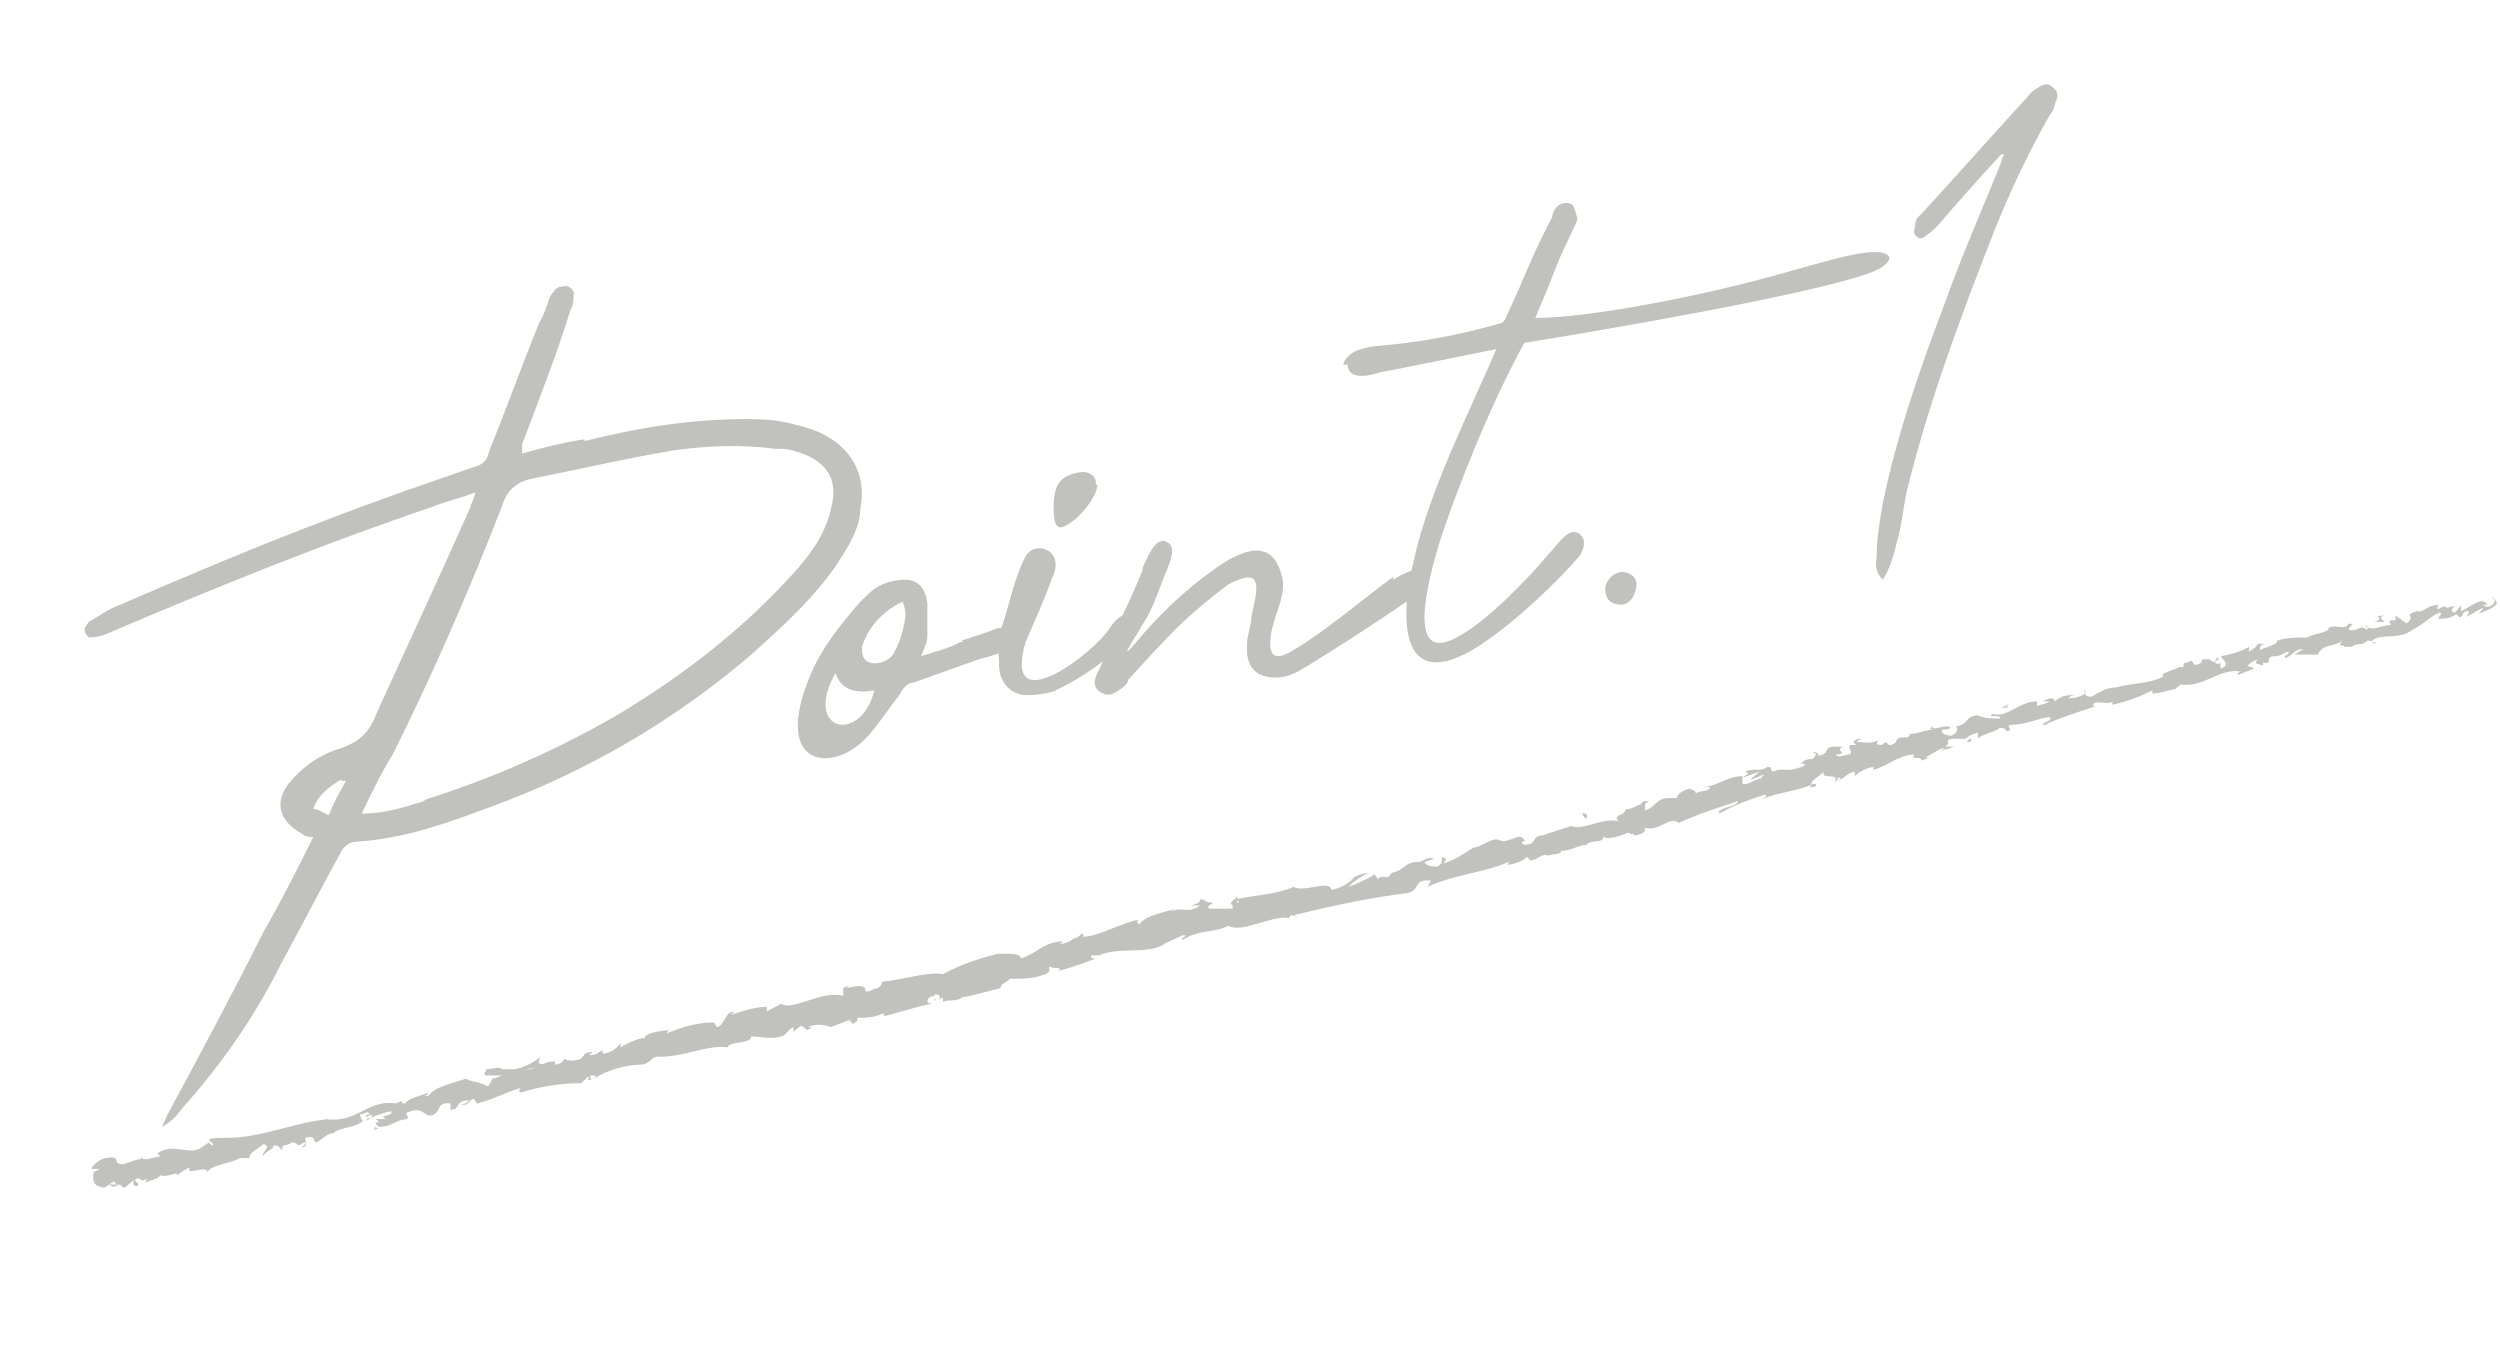 <?xml version="1.0" encoding="UTF-8"?> <svg xmlns="http://www.w3.org/2000/svg" version="1.1" viewBox="0 0 160.4 87.1"><defs><style> .cls-1 { fill: #c1c1bd; } </style></defs><g><g id="_レイヤー_1" data-name="レイヤー_1"><path class="cls-1" d="M37.5,28.3c3.6-.9,7.3-1.5,11.1-1.4,1,0,2,.2,3,.5,2.6.7,4.1,2.7,3.6,5.2,0,1.3-.8,2.5-1.5,3.6-1.5,2.2-3.5,4-5.5,5.8-4.9,4.2-10.5,7.5-16.8,9.8-2.7,1-5.4,2-8.5,2.2-.6,0-.9.4-1.1.8-1.3,2.4-2.5,4.7-3.8,7.1-1.7,3.4-3.8,6.4-6.3,9.2-.3.4-.6.8-1.3,1.2.1-.3.2-.4.3-.7,2.1-3.9,4.2-7.8,6.2-11.8,1.1-1.9,2.1-3.9,3.2-6.1-.3,0-.5,0-.7-.2-1.5-.8-1.8-2-.9-3.2.9-1.1,2-1.9,3.4-2.3,1.1-.4,1.8-1,2.2-2.1,2-4.4,4.1-8.9,6.1-13.4,0-.2.2-.4.3-.9-1.1.4-2,.6-2.7.9-7.1,2.4-14,5.2-20.8,8.1-.4.2-.9.3-1.3.3-.5-.5-.2-.7,0-1,.7-.4,1.2-.8,2-1.1,4.4-1.9,8.9-3.8,13.4-5.5,3.1-1.2,6.3-2.3,9.5-3.4.6-.2.7-.6.8-1,1.1-2.7,2.1-5.5,3.2-8.2.3-.5.5-1.1.7-1.7.2-.2.3-.5.6-.6.2,0,.4-.1.6,0s.4.4.3.5c0,.3,0,.7-.2,1-.9,2.9-2,5.7-3.1,8.6v.6c1.4-.4,2.6-.7,3.9-.9h.1ZM21.9,50c-.8.5-1.5,1-1.8,1.9.3,0,.5.2,1,.4.3-.8.7-1.5,1.1-2.2h-.3ZM27.3,51.3c4.4-1.4,8.7-3.3,12.6-5.6,4.1-2.5,7.7-5.3,10.9-8.8,1.1-1.2,2.1-2.5,2.5-4.2.6-2.1-.4-3.4-2.9-3.9h-.6c-2.3-.3-4.5-.2-6.6.1-3,.5-6,1.2-9,1.8-1.1.2-1.7.8-2,1.8-2.1,5.4-4.4,10.7-7,15.9-.7,1.1-1.3,2.4-2,3.8,1.5,0,2.7-.4,4-.8h0Z"></path><path class="cls-1" d="M61.7,41.1c.6-.2,1.6-.5,2.3-.8h.9c.3,0,.5.4.5.7s-.3.5-.5.6c-.7.3-1.3.5-2.1.7-1.4.5-2.8,1-4.2,1.5-.4,0-.7.4-.9.8-1.4,1.8-2,3-3.4,3.7-2,1-4.4,0-2.3-5,.7-1.7,1.9-3.2,3.2-4.7.6-.6,1.1-1.1,2-1.3,1.3-.3,2.1,0,2.3,1.4v2.1c0,.4-.2.8-.4,1.3.9-.3,1.8-.5,2.5-.9h.2,0ZM56.1,44.3c-1.2.2-2.1,0-2.5-1.1-2.1,3.7,1.6,4.6,2.5,1.1ZM55.3,41.5c0,.3,0,.7.3.9.5.4,1.6,0,1.8-.6.4-.7.6-1.6.7-2.3,0,0,0-.5-.2-.9-1.4.7-2.2,1.7-2.6,2.9Z"></path><path class="cls-1" d="M67.8,44.3c-.6.2-1.3.3-1.9.3-1.1,0-1.8-.9-1.8-1.9s-.2-1.4,0-2c.6-1.5.9-3.5,1.7-5,.6-1.1,2.6-.4,1.7,1.4-.5,1.4-1.1,2.7-1.7,4.1-1.5,5.2,4.4.7,5.4-.9,1.3-2,2.7-.2,1.4.7-1.5,1.2-3.1,2.5-4.9,3.3h.1ZM70.4,31.1c0,.6-.7,1.6-1.4,2.2-1,.8-1.4.8-1.4-.7s.4-2.1,1.7-2.3c.6-.1,1.1.3,1,.8,0,0,0,0,.1,0Z"></path><path class="cls-1" d="M89.4,37.2c2.2-1.5,3.1,0,1,1.3-2.2,1.5-4.5,3-6.8,4.4-.8.5-1.6.7-2.4.5s-1.2-.8-1.2-1.8.3-1.4.3-2.1c.4-1.8.8-3.2-1.5-2-1.2.9-2.4,1.9-3.4,2.9s-2,2.1-3,3.2c0,.2-.3.5-.5.6-.3.2-.7.6-1.3.2-.5-.3-.4-.8-.2-1.2.5-1,.9-2.1,1.3-3.1.6-1.1,1.1-2.3,1.6-3.5,0-.3.2-.5.3-.8.4-.9.9-1.3,1.3-1,.4.2.4.7,0,1.7-.4.9-.7,1.9-1.1,2.7-.3.7-2.5,3.9-.9,2,1.4-1.7,3.2-3.4,4.9-4.6,1.5-1.1,3.7-2.3,4.4.2.4,1.2-.3,2.3-.6,3.6-.3,1.5,0,2.2,1.4,1.3,1.9-1.1,4.5-3.3,6.4-4.7v.2h0Z"></path><path class="cls-1" d="M86.2,23.3c.2-.4.5-.9,2.1-1.1,2.6-.2,5.4-.7,8.1-1.5,0,0,.2-.2.2-.3,1.6-3.4,1.3-3.2,3-6.5,0-.5.6-1.1,1.2-.8.2,0,.3.6.4.9,0,.3-.3.7-.4,1-1.3,2.7-.7,1.7-2.3,5.4,3.4,0,10.9-1.4,16.7-3.1,1.8-.5,3.5-1,4.6-1.1,1.9-.2,1.8.7.2,1.3-4.1,1.5-18.5,3.9-22.2,4.5-2.1,3.8-4.4,9.5-5.5,13-.9,3-2,7.9,1.5,5.7,1.6-.9,4.1-3.4,5.6-5.2.3-.3.5-.6.8-.9s.7-.7,1.2-.3c.4.4.2.9,0,1.3-.8,1-4.3,4.6-7.1,6.2-4.9,2.7-4.3-3.1-3.6-5.8,1-4.6,3.7-9.8,5.3-13.6-2.5.5-5.4,1.1-7.5,1.5-1.8.6-2.1-.2-2-.5h-.3Z"></path><path class="cls-1" d="M104.1,38.8c-.6,0-1-.2-1.1-.8s.4-1.2,1-1.3c.5,0,.9.2,1,.7,0,.6-.3,1.3-.9,1.4Z"></path><path class="cls-1" d="M124.3,14.5c-.2.2-.4.4-.7.6-.2.2-.5.3-.7,0-.2-.2,0-.5,0-.8s.3-.5.4-.6c2.3-2.5,4.5-5,6.8-7.5.2-.3.4-.4.7-.6s.6-.3.9,0c.3.2.4.6.2.9-.1.4-.2.7-.4.9-1.3,2.3-2.5,4.8-3.5,7.3-2.2,5.6-4.3,11.2-5.7,17-.2,1-.3,2.1-.6,3.1-.2.8-.4,1.6-.9,2.4-.4-.4-.5-.9-.4-1.4,0-1.2.2-2.4.4-3.5.9-4.4,2.4-8.7,4-12.9,1.1-3.1,2.4-6,3.6-9,0-.2.1-.3.2-.5h-.2c-1.4,1.5-2.8,3.1-4.1,4.6Z"></path><path class="cls-1" d="M101.5,52.2l.2.3c.2,0,.2-.4-.2-.3ZM108.5,50.3h0,0ZM12.2,75.1h0ZM104.6,51.6h0,0ZM101,52.6h-.2.2ZM54.5,63.2l-.4.2h.2l.2-.2ZM89.1,55.5h.7c-.2,0-.5,0-.7,0ZM79.2,58.1s.5-.5,0-.6c.5,0-.7.5,0,.6ZM128.9,45.2l-.5.2h.4c0,0,0-.2,0-.2ZM150,40.2c-.2.2-.3.2,0,.2.4,0,0,0,0-.2ZM149.4,40.6v-.2c-.1,0,0,.3,0,.4,0,0,0-.2.2-.2h-.2ZM152.3,39.9h.7c-.2-.2-.4-.3,0-.4-1,0,.2.2-.7.4ZM24.3,72.4s-.2,0-.2-.2c.1.2-.5.4.2.2ZM138.7,43.4h-.4c0,0,.2,0,.4,0ZM118.3,47.7h0c0,0,0,0,0,0ZM133.8,44.5v-.2c-.3,0,0,0,0,.2ZM6.6,74.9h0v-.2.2ZM160,39.2h-.1.1ZM158,39.6h0c0,0,.1,0,.1,0h0s.1,0,.2,0h-.3ZM20.1,73.7h0ZM51.5,66.4h0,0ZM162.4,38.2h-.1v.3l.2-.2s0-.2-.1-.2h0ZM160.9,38.4v-.2c-.2.2-.5.5-.2.8.2-.3.3-.2.5-.7.2,0,.4,0,.4,0,0,0,.4,0,.4-.2-.4,0-.8,0-1.1.2h0ZM160.4,39h-.2c0,0,.2,0,.2,0ZM160.2,38.6h-.3c.2,0,.1.2,0,.2-.3.3-.6,0-.6,0h.3c-.4-.6-1.1.2-1.7.4v-.4c.1,0-.4.5-.4.5-.2,0-.3-.2,0-.4-.5,0-.3.2-.7,0h0l-.4.2s-.1-.2.1-.3c-.8,0-1.1.6-1.4.4h0c-1,.3,0,.3-.7.8l-.7-.5v.3h-.3c-.3.3,0,0,0,.3-.6,0-1.3.5-1.6,0-.1.3.5,0,0,.3-.3-.4-.6.2-1.1,0,0-.3.5-.3,0-.4-.2.5-.9,0-1.3.3,0,.3-.8.3-1.4.6-.6,0-1.3,0-1.9.2h0c0,.3-.7.4-1.1.6,0-.2,0-.3.3-.4h-.4l-.2.2h.1c-.1,0-.3.2-.5.3v-.3c-.5.3-1.2.5-1.8.6,0,.2.7.5,0,.8,0,0-.1-.3,0-.4,0,0-.2.2-.4,0l.3-.3c-.4,0-.1.2-.4.3,0-.2-.2,0-.2-.2h.3-.8s0,.2-.2.3c-.6.2-.2-.2-.6-.2-.1.2-.5,0-.4.4q-.2,0-.3,0c-.3.2-1.3.4-1,.6h0c-.9.5-2,.4-3,.7h0c-.6,0-1.1.3-1.6.6-.2,0-.4,0-.4-.2-.3.2-.7.3-1.1.3.4-.3-.2,0,.4-.2-.6,0-.7,0-1.3.4.1-.3-.5-.2-.7,0h.4c-.3.2-.6.2-.8.3v-.3c-1.2,0-1.9,1.1-2.9.8-.3.3.7,0,.5.3-.5,0-.9,0-1.4-.2-.8,0-.6.6-1.4.7,0,0,.3.3-.3.6-.5,0-.8-.3-.5-.4h.2s-.2,0,0,0q0,0,0,0h0c.2,0,.4-.2,0-.2h0c-.3,0-1,.3-.9,0-.4.2,0,.2.2.2-.7,0-1.1.3-1.8.3,0,0,.3,0,0,.2-1.1,0-.4.3-1.1.5-.4,0,0-.4-.6,0-.5,0-.2-.3,0-.4-.6.4-1.2.2-1.6.2l.3-.2c-.2,0-.3,0-.5.2l.2.2h-.4c-.2.2.2.3,0,.6-.3,0-.8.3-.9,0,.9,0-.2-.3.5-.5-.2,0-.3,0-.5,0h0c-.9,0-.3.4-1.1.6,0-.2-.3-.3-.4-.2.3,0,.2.2,0,.4-.6,0-.6.2-.8.3h.3c0,.2-.3.2-.7.4,0,0,.3-.2.2-.2-.3.4-1,0-1.5.3-.3,0,0-.3-.4-.3-.6.4-.7,0-1.4.3.2.2.3,0-.2.4l1.1-.4-.6.5c.3,0,.7-.3.9-.3-.3.3-.3.2,0,.3-.5-.2-.9.4-1.4.3v-.5c-1,0-1.5.6-2.5.7h.4c0,.3-.6.2-.9.4,0-.2-.2-.2-.4-.3,0,0-.8.2-.8.6h-.5c-.9,0-.8.6-1.6.8.2-.3-.2-.3.3-.6-.3,0-.5,0-.5.2-.2,0-.7.4-1,.3,0,0,0,.3-.4.4h0s-.4.2,0,.4c-1-.3-2.3.6-3.1.3-.6.2-1.3.4-1.8.6h0c-.8,0-.3.6-1.2.6-.5-.2.4-.3,0-.3-.3-.6-1,.3-1.6,0h0c-.5-.2-1,.4-1.7.5h0c-.6.4-1.2.8-1.9,1,.2-.3.3-.2,0-.4-.3,0,.2.3-.4.6-.2,0-.7,0-.8-.3l.6-.2c-.4-.2-.7.2-1,.2h0c-.9,0-.8.5-1.7.7h0c-.4.6-.5,0-.9.4l-.2-.3c-.5.3-1.1.6-1.7.8.4-.4.9-.7,1.3-.9-.3,0-1.1.3-1.3.5,0,0,.3-.2.4-.2-.4.4-.9.7-1.5.8,0-.7-1.8.2-2.4-.2-1.1.5-2.4.5-3.7.8.6.4-.4,0-.2.6-.3,0-.4,0-.5,0h-1c-.3-.2.3-.3.2-.4-.7,0-.3-.2-.8-.2,0,.2-.2.3-.6.4h.6c-.9.6-1,0-1.9.4l.3-.2c-.5.2-1.9.4-2.3,1,0,0-.3-.2,0-.3-1.2.2-2.6,1.1-3.6,1.1v-.2c-.2,0-.3.3-.6.3,0,0,0-.2,0,0-.2.2-.5.3-.9.4l.2-.2c-1.2,0-1.7.8-2.7,1.1,0-.4-1-.3-1.5-.3h0c-1.2.3-2.4.7-3.5,1.3-.9-.2-2.7.4-4,.5.2,0,0,.3-.2.4-.3,0-.8.5-.8,0h0c-.3-.3-.9,0-1.4,0v.5c-1.4-.4-3.2,1-4,.5-.3.2-.6.3-.9.5v-.3c-.8,0-1.6.3-2.3.5l.2-.2c-.6,0-.6.9-1.1,1l-.2-.3c-1,0-2.1.3-3,.7,0,0,0-.2.2-.2-.5,0-1.9.2-1.6.6,0-.3-1.1.2-1.6.5v-.3c-.2.4-.6.6-1,.7-.2,0-.2-.2,0-.2-.5,0-.3.3-1,.3l.2-.2c-.5,0-.5.2-.7.4-.3.2-1,.2-1.1,0,0,.2-.3.4-.6.4v-.2c-.9,0-1.2.6-1.9.5,0,0,0,0,0,0,.4,0,.8-.2,1.2-.2,0-.2-.6,0-.2-.6-.5.4-1.1.7-1.7.8h-.8c-.1-.2-.7,0-1,0,0,.2-.3.3,0,.4h1.1c-.2,0-.5.2-.7.2-.1.2-.2.4-.3.5-.5-.3-1.2-.3-1.4-.5-.8.3-2,.5-2.4,1.1-.2,0-.3,0-.4,0,.1,0,.3,0,.4-.2-.5.2-1.4.4-1.5.7-.6,0,.3-.4-.6,0h0c-1.8-.3-2.5,1.3-4.5,1h.2c-2.2.2-4.3,1.2-6.5,1.2s-.6.3-1,.5l-.2-.2-.6.4c-.8.4-1.7-.4-2.7.3l.2.2c-.4,0-1.2.4-1.2,0,0,0,0,.2-.3.2h0c0,0-.9.3-.9.3-.8,0,0-.6-1.1-.4-.4,0-1.1.7-.9.7s.4,0,.5,0l-.4.2c0,.4-.2.9.7,1h0l.6-.4.2.2h-.5c.3.3.5,0,.7,0,0,0,.2.2.3.2l.6-.5c0,0-.2.4.2.4.3-.2-.4-.3,0-.5.3,0,.3.3.6,0,0,0,0,.2-.1.3.3-.2.8-.2,1-.5.4.2,1.1-.3,1.1,0,.2-.2.5-.4.8-.5-.4.6,1.1-.2,1.1.3.3-.5,1.4-.5,2.1-.9,0,0,0,0-.2,0h.8c0-.4.6-.6.9-.9.6.2-.2.5,0,.8,0-.3.8-.5.6-.7.4,0,.3,0,.6.3,0-.5.3-.2.6-.5.6,0,.2.4.8,0,.3,0-.1.3-.2.3.6,0,.2-.4.3-.6.7-.2.4.2.7.3.4-.2.7-.6,1.1-.6,0,0,.1,0,0,0,.4-.4,1.4-.3,1.9-.8h0c-.1,0-.2-.3-.2-.4.3,0,.5-.3.6,0-.2,0-.2,0-.2.2l.3-.2c.3.3-.4.2-.3.4.5-.3,1-.5,1.6-.6.2.3-1,.3-.3.5h-.7c.6.4-.4,0,.2.5.9,0,.9-.4,1.8-.5.2-.2-.1-.2,0-.4,1.2-.6,1.1.6,1.9,0,.2-.3.2-.7.9-.6v.4c.7,0,.2-.6,1.2-.6-.1.2-.6.3-.5.3.6,0,.4-.3.8-.4l.2.3c.9-.2,1.8-.7,2.8-1,0,0-.2.2,0,.3,1.3-.4,2.6-.6,3.9-.6l.4-.4c0,0,.2,0,0,.2.5,0,0-.2.2-.3.3,0,.4,0,.2.2,1-.6,2.1-.9,3.2-.9h-.2c.7,0,.6-.6,1.3-.5h0c1.5,0,3.1-.8,4.3-.6,0-.4,1.5-.2,1.5-.7.6,0,1.3.2,1.9,0,.3,0,.4-.4.8-.6v.3l.5-.4.4.3.3-.2c0,0-.3,0-.3,0,.5-.2,1-.2,1.5,0l1.3-.5c0,0-.2.2-.4.3.7-.5.2.3.8-.2,0,0,0-.2,0-.2.6,0,1.1,0,1.7-.3v.2c.9-.2,2-.6,3.1-.8-.4,0-.4-.3,0-.5l.2.3c.2-.2-.4,0,0-.4.4,0,.4.3,0,.4l.5-.2v.3c.2-.2.9,0,1.2-.3h0c1.1-.2,1.6-.4,2.5-.6,0-.3.3-.3.6-.6.8,0,1.5,0,2.3-.3.5-.3,0-.3.3-.5,0,.2.9,0,.5.3.8-.2,1.6-.5,2.4-.8-.2,0-.3,0-.3-.2h.5c1.3-.6,3.3,0,4.3-.8h0l1.1-.5c.5,0-.3.2,0,.3,1.1-.7,1.9-.4,2.9-.9.9.5,2.8-.7,3.9-.5h0c.2-.4.4,0,.6,0,0,0-.3,0-.2-.2,2.4-.6,4.8-1.1,7.2-1.4.9-.2.3-.9,1.5-.8l-.2.4c1.7-.8,3.6-.9,5.2-1.6,0,0,0,.2-.2.2.4,0,1.3-.3,1.3-.5.3,0,0,0,.3.2.4,0,.8-.5,1.1-.3h0c.2-.1,1.1-.1.8-.3.7,0,1.2-.4,1.7-.4.3-.4,1.1,0,1.1-.6,0,.4,1.2,0,1.6-.2,0,.2.4,0,.3.2.5,0,.9-.3.7-.5,1,.3,1.6-.8,2.2-.3,1.3-.6,2.6-1,3.8-1.4,0,.4-1.4.4-1.2.8.9-.5,1.9-.9,2.9-1.2.3,0,0,.2-.2.3,1.1-.5,2.3-.5,3.3-1,0,0,0,0-.2.2.2,0,.5,0,.4-.2h-.2c-.4,0,.7-.7.7-.8-.2.6,1.1,0,.7.7,0,0,.3-.2.2-.3.2,0,.3,0,0,.2.7-.3.4-.4,1.1-.6,0,0,0,.2,0,.3.3-.3.7-.5,1.2-.6,0,0,0,0,0,.2,1-.3,1.5-.9,2.6-1-.2.5.4,0,.5.4l.5-.2h-.3c.5-.2.9-.6,1.3-.6l-.3.2.9-.3h-.6c.5-.3-.2-.4.5-.5,0,0,.5,0,.8,0,.2-.2.5-.3.8-.4,0,0,0,.4,0,.4.2-.3,1.1-.4,1.4-.7v.3-.3q.4,0,.4.2c.7,0-.3-.4.5-.4h-.1c.9,0,1.6-.4,2.4-.5.3.3-.6.3-.3.5,1.1-.5,2.1-.8,3.3-1.2h-.2c0-.5.8,0,1.3-.3-.1,0-.1.3,0,.2.9-.2,1.7-.5,2.5-.9v.2c.4,0,1-.2,1.5-.3.1-.2.4-.2.2-.3,1.6.3,2.6-1.1,4-.8-.2,0-.3.2-.2.2l1-.4c-.1-.2-.2,0-.4-.2.2-.2.4-.3.7-.4-.4.3,0,.3.3.4v-.2c.7.2,0-.4.8-.4h0c.3,0,.5-.2.8-.3.2.2-.3.2-.2.4.4,0,.7-.7,1.2-.5-.2,0-.4.2-.6.3.3,0,.6,0,.9,0h.8-.2c.4-.8,1.1-.4,1.7-1-.6.6,0,.3,0,.5.2,0,.5,0,.5,0,.3-.3.6,0,1-.4,0,0,.4,0,.4.2.4-.2-.1,0-.1-.2.6-.5,1.7,0,2.6-.7.8-.4.9-.7,1.7-1.1.3,0-.1.4-.1.4.4,0,.8,0,1.2-.3,0,0,0,0,.2.2.3,0,.1-.4.6-.4,0,.2-.1.3-.2.4.4-.2.7-.4,1.1-.6.1,0-.2.3-.3.4.4-.2,1.1-.4,1.2-.7l-.4-.5ZM116.5,50.5h0c-.2,0,0,0,0,0ZM102.2,54.3h.5-.5ZM126.2,47.6c-.2,0-.3,0-.5,0,.2,0,.3,0,.5,0ZM145.6,42.6h0ZM156.2,40.1h.8s-.7,0-.8,0ZM126.5,47.4s-.2,0-.3.2c.2,0,.3,0,.3-.2ZM131.3,46.5v-.2l-.3.2h.3Z"></path></g></g></svg> 